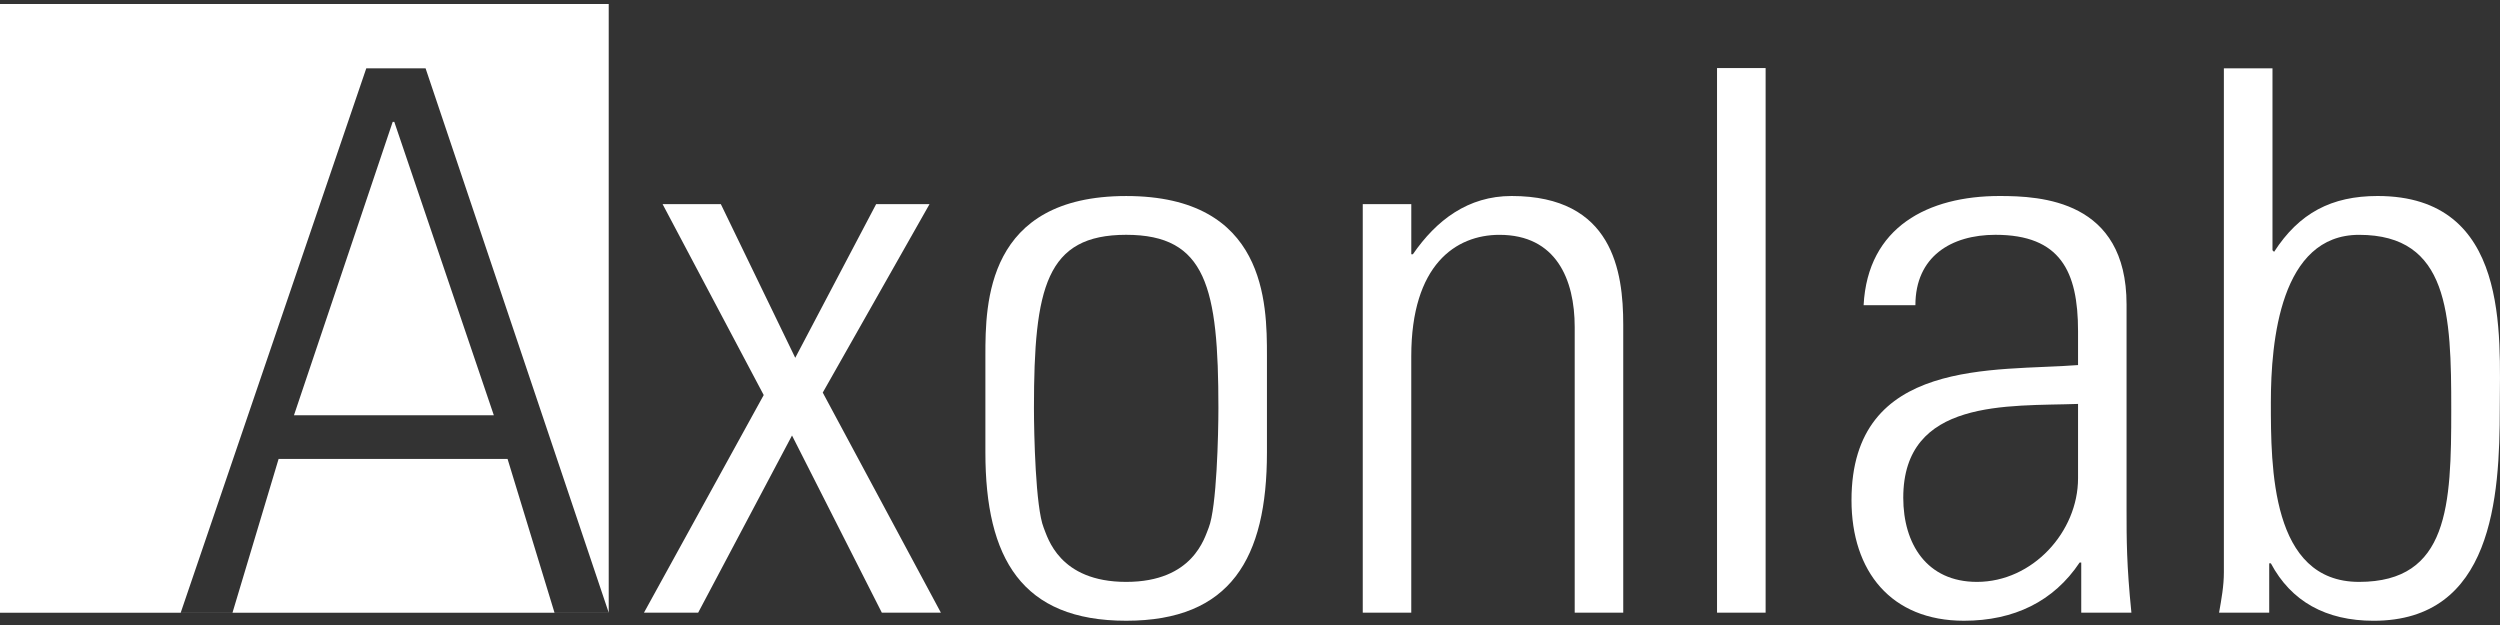 <svg width="512" height="128" viewBox="0 0 512 128" fill="none" xmlns="http://www.w3.org/2000/svg">
<rect x="0" y="0" width="512" height="128" fill="#333333" stroke="none"/>
<g clip-path="url(#clip0_9962_16494)">
<path d="M113.561 125.47L103.949 93.991H57.058L47.618 125.47H37.012L75.013 13.996H87.159L124.665 125.47V0.819H0V125.484H124.665V125.47H113.561Z" fill="white"/>
<path d="M80.423 24.958L60.205 85.044H101.135L80.751 24.958H80.423Z" fill="white"/>
<path d="M156.406 80.904L135.694 41.8H147.626L162.866 73.279L179.437 41.8H190.371L168.499 80.405L192.691 125.47H180.597L162.205 89.189L142.986 125.47H131.886L156.41 80.904H156.406Z" fill="white"/>
<path d="M201.808 92.669V72.789C201.808 62.184 201.97 40.146 230.644 40.146C259.318 40.146 259.47 62.179 259.47 72.789V92.669C259.47 114.374 252.016 127.129 230.644 127.129C209.271 127.129 201.808 114.37 201.808 92.669ZM247.539 108.076C249.193 103.931 249.53 88.852 249.53 83.552C249.53 58.866 247.049 48.089 230.644 48.089C214.239 48.089 211.753 58.866 211.753 83.552C211.753 88.847 212.081 103.931 213.745 108.076C214.567 110.063 216.887 119.171 230.644 119.171C244.401 119.171 246.711 110.058 247.539 108.076Z" fill="white"/>
<path d="M289.033 125.47H279.093V41.8H289.033V52.068H289.361C294.167 45.104 300.632 40.141 309.574 40.141C330.295 40.141 332.439 55.552 332.439 66.486V125.47H322.499V66.985C322.499 57.207 318.687 48.094 307.088 48.094C298.146 48.094 289.028 54.226 289.028 72.951V125.47H289.033Z" fill="white"/>
<path d="M351.649 13.939H361.598V125.474H351.649V13.939Z" fill="white"/>
<path d="M426.239 115.202H425.911C420.606 123.15 412.496 127.129 402.214 127.129C387.302 127.129 379.187 117.018 379.187 102.438C379.187 73.117 408.665 76.093 425.583 74.767V67.807C425.583 55.548 421.942 48.089 408.669 48.089C399.566 48.089 392.274 52.567 392.274 62.507H381.668C382.5 46.435 394.926 40.141 409.511 40.141C417.963 40.141 435.518 40.968 435.518 62.345V104.43C435.518 110.391 435.518 115.701 436.512 125.47H426.239V115.202ZM425.583 82.725C411.327 83.224 389.788 81.56 389.788 101.939C389.788 111.384 394.603 119.171 404.876 119.171C416.304 119.171 425.583 108.898 425.583 97.965V82.725Z" fill="white"/>
<path d="M454.466 125.47C454.961 122.655 455.45 120.003 455.45 117.189V13.996H465.405V51.25L465.733 51.578C470.871 43.625 477.493 40.141 486.934 40.141C514.115 40.141 511.957 68.644 511.957 83.556C511.957 101.944 510.469 127.133 486.112 127.133C476.333 127.133 469.217 123.155 465.072 115.368H464.734V125.474H454.466V125.47ZM483.131 119.171C501.523 119.171 502.017 103.431 502.017 83.884C502.017 64.337 501.523 48.094 483.131 48.094C467.049 48.094 465.072 69.804 465.072 82.392C465.072 95.65 465.072 119.171 483.131 119.171Z" fill="white"/>
</g>
<defs>
<clipPath id="clip0_9962_16494">
<rect width="512" height="126.31" fill="white" transform="translate(0 0.819)"/>
</clipPath>
</defs>
</svg>
